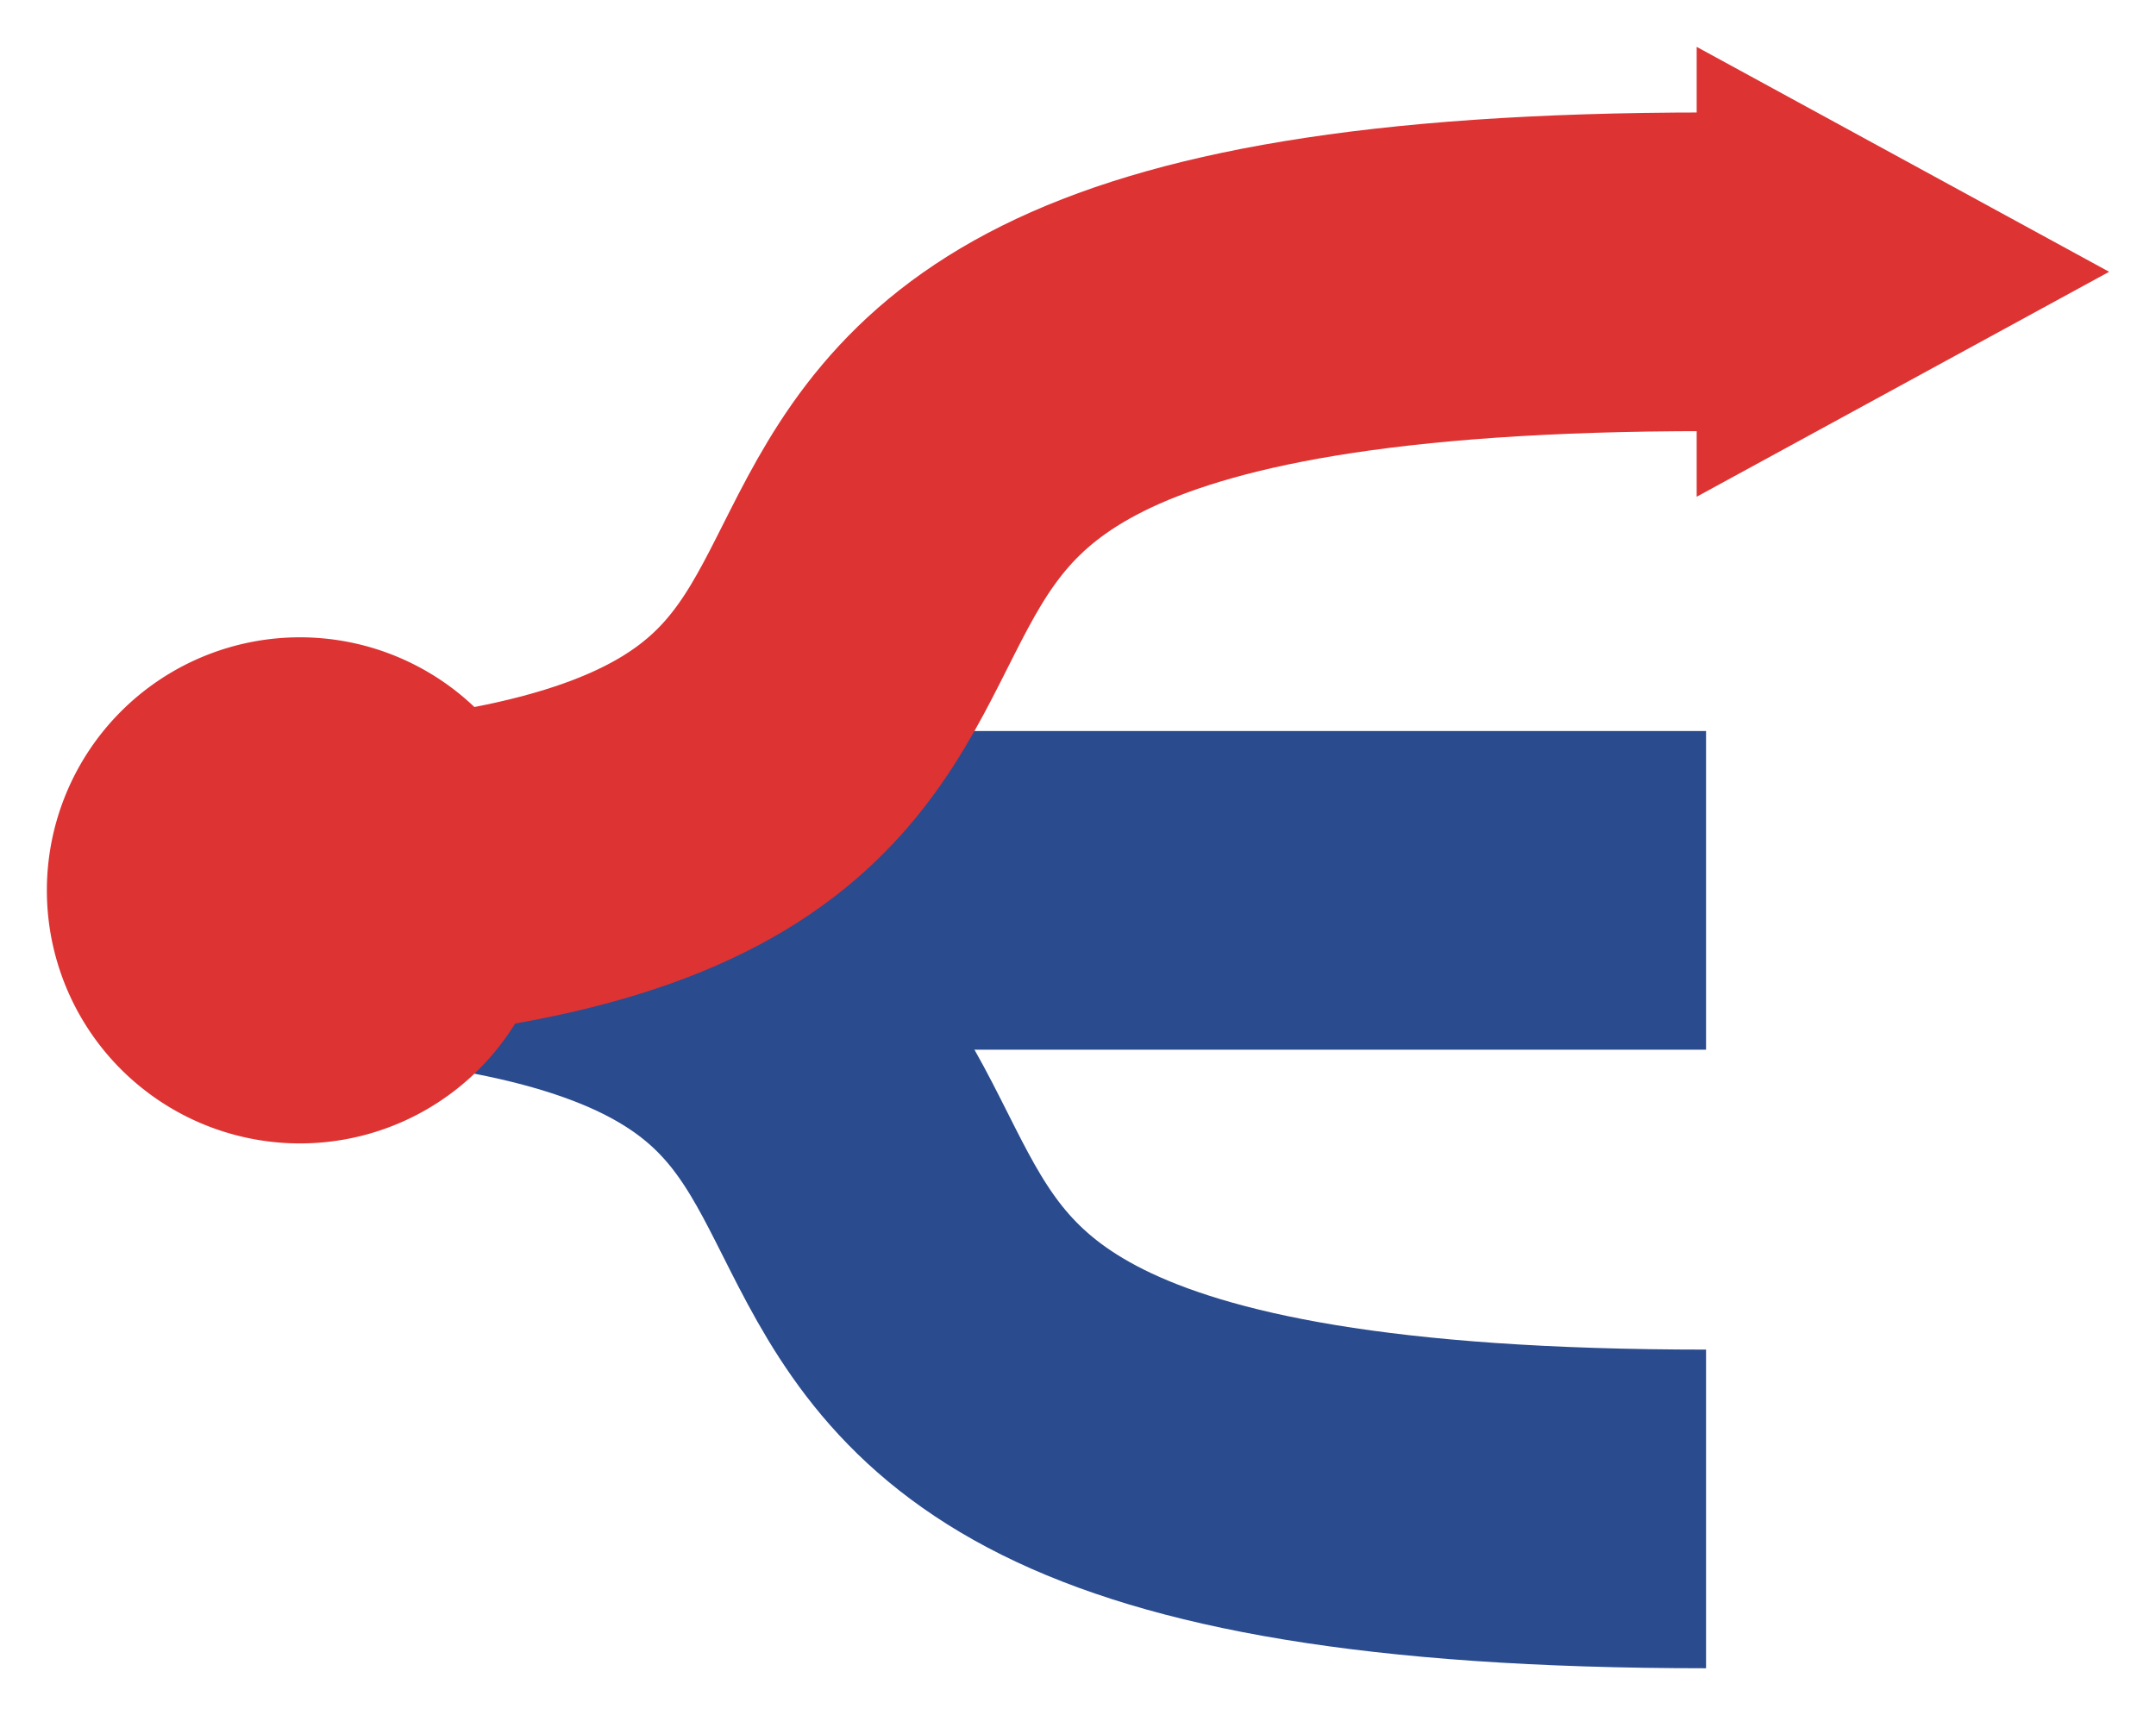 <?xml version="1.0" encoding="UTF-8"?>
<svg xmlns="http://www.w3.org/2000/svg" width="230" height="183" version="1.0">
    <g>
        <rect x="17" y="78" width="165" height="34" style="fill:#2a4b8d;"/>
        <path d="M 17,95 C 140,95 42,161 182,161" style="stroke:#2a4b8d;stroke-width:34;"/>
        <path d="M 182,29 C 42,29 140,95 17,95" style="stroke:#d33;stroke-width:34;"/>
        <path d="M 59 95 A 27 27 0 1 1 5,95 A 27 27 0 1 1 59 95 z" style="fill:#d33;"/>
        <path d="M 181,53 L 225,29 L 181,5 L 181,53 z" style="fill:#d33;"/>
    </g>
</svg>